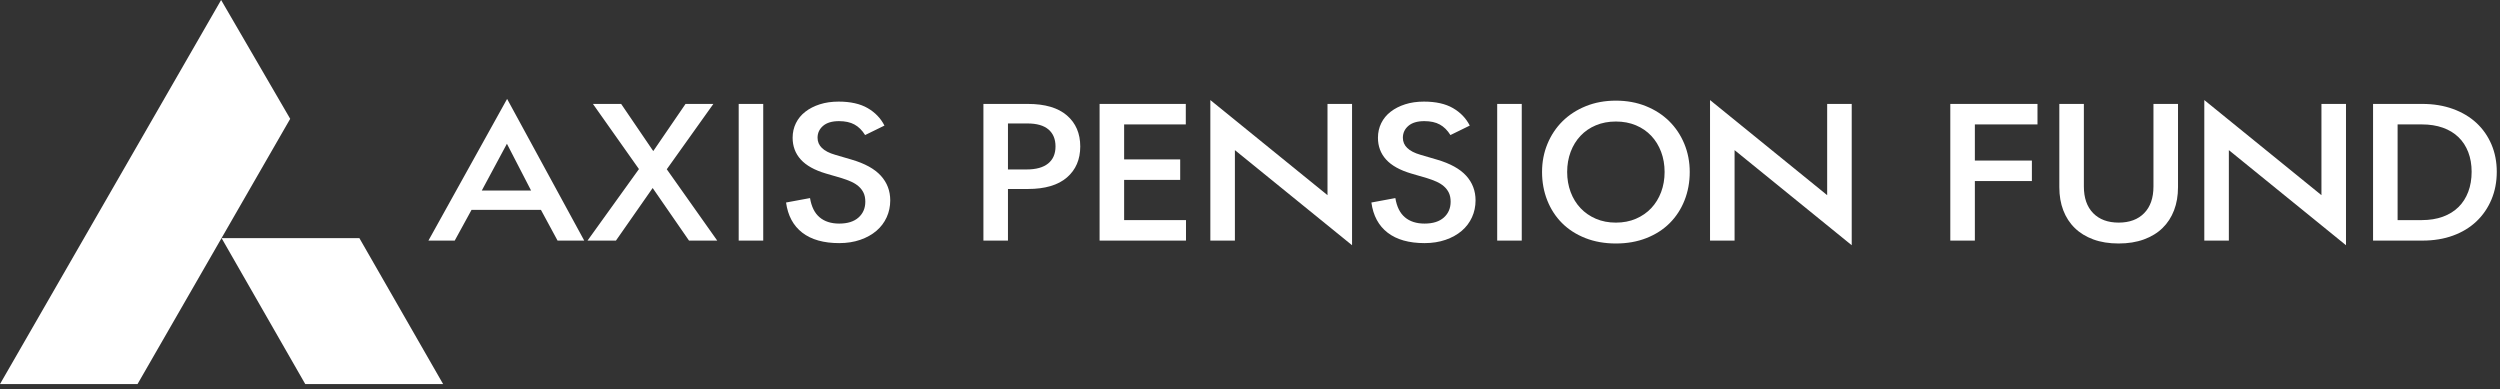 <svg width="424" height="66" viewBox="0 0 424 66" fill="none" xmlns="http://www.w3.org/2000/svg">
<rect x="0" y="0" width="424" height="66" fill="#333333" stroke="none"/>
<path d="M37.583 40.391L51.772 65.139H75.154L60.954 40.391H37.583Z" fill="white"/>
<path d="M37.501 0L0 65.139H23.325L49.217 20.152L37.501 0Z" fill="white"/>
<path d="M91.743 35.593H79.974L77.121 40.805H72.662L86.005 16.774L99.086 40.805H94.562L91.743 35.593ZM81.711 32.314H90.071L85.974 24.38L81.711 32.314ZM108.365 28.674L100.562 17.626H105.349L110.791 25.626L116.266 17.626H120.987L113.086 28.707L121.642 40.805H116.856L110.692 31.886L104.464 40.805H99.643L108.365 28.674ZM125.282 17.626H129.444V40.805H125.282V17.626ZM146.722 22.905C146.22 22.096 145.619 21.501 144.92 21.118C144.22 20.737 143.346 20.544 142.297 20.544C141.117 20.544 140.215 20.813 139.593 21.347C138.969 21.884 138.658 22.556 138.658 23.363C138.658 24.719 139.652 25.68 141.641 26.25L144.428 27.068C146.679 27.724 148.334 28.636 149.395 29.807C150.454 30.974 150.985 32.37 150.985 33.985C150.985 35.012 150.782 35.968 150.378 36.853C149.974 37.738 149.395 38.505 148.641 39.15C147.886 39.793 146.975 40.301 145.904 40.673C144.833 41.044 143.641 41.232 142.33 41.232C139.686 41.232 137.599 40.642 136.069 39.462C134.539 38.281 133.621 36.575 133.315 34.346L137.38 33.593C137.621 35.057 138.161 36.144 139.003 36.853C139.844 37.566 140.955 37.92 142.331 37.92C143.752 37.92 144.844 37.575 145.61 36.886C146.374 36.199 146.757 35.307 146.757 34.214C146.757 33.623 146.659 33.122 146.462 32.707C146.265 32.292 145.987 31.925 145.626 31.607C145.265 31.292 144.839 31.023 144.348 30.805C143.856 30.586 143.326 30.39 142.758 30.214L140.07 29.428C138.146 28.859 136.726 28.066 135.808 27.051C134.889 26.034 134.43 24.806 134.43 23.362C134.43 22.466 134.616 21.641 134.987 20.888C135.359 20.132 135.889 19.489 136.578 18.954C137.265 18.418 138.085 17.997 139.036 17.692C139.986 17.386 141.052 17.232 142.233 17.232C144.243 17.232 145.883 17.599 147.15 18.332C148.418 19.065 149.368 20.052 150.003 21.299L146.722 22.905Z" fill="white"/>
<path d="M166.786 17.626H174.327C177.233 17.626 179.441 18.276 180.949 19.576C182.457 20.878 183.211 22.632 183.211 24.838C183.211 27.046 182.456 28.8 180.949 30.101C179.441 31.401 177.233 32.052 174.327 32.052H170.95V40.805H166.787V17.626H166.786ZM170.95 20.938V28.74H174.097C175.715 28.74 176.938 28.402 177.769 27.725C178.6 27.047 179.015 26.085 179.015 24.839C179.015 23.594 178.616 22.633 177.819 21.954C177.02 21.277 175.835 20.939 174.262 20.939H170.95V20.938Z" fill="white"/>
<path d="M186.489 17.626H201.111V21.101H190.653V27.035H200.161V30.51H190.653V37.33H201.144V40.805H186.49V17.626H186.489Z" fill="white"/>
<path d="M209.439 25.462V40.806H205.275V16.97L225.144 33.1V17.626H229.307V41.591L209.439 25.462Z" fill="white"/>
<path d="M245.993 22.905C245.49 22.096 244.889 21.501 244.189 21.118C243.49 20.737 242.615 20.544 241.567 20.544C240.386 20.544 239.484 20.813 238.862 21.347C238.238 21.884 237.927 22.556 237.927 23.363C237.927 24.719 238.921 25.68 240.911 26.25L243.699 27.068C245.948 27.724 247.605 28.636 248.666 29.807C249.724 30.974 250.254 32.37 250.254 33.985C250.254 35.012 250.052 35.968 249.648 36.853C249.243 37.738 248.666 38.505 247.911 39.15C247.158 39.793 246.244 40.301 245.175 40.673C244.103 41.044 242.911 41.232 241.602 41.232C238.957 41.232 236.868 40.642 235.34 39.462C233.811 38.281 232.892 36.575 232.587 34.346L236.652 33.593C236.892 35.057 237.432 36.144 238.274 36.853C239.117 37.566 240.225 37.92 241.603 37.92C243.023 37.92 244.116 37.575 244.882 36.886C245.645 36.199 246.028 35.307 246.028 34.214C246.028 33.623 245.929 33.122 245.733 32.707C245.535 32.292 245.257 31.925 244.897 31.607C244.536 31.292 244.109 31.023 243.617 30.805C243.126 30.586 242.596 30.39 242.027 30.214L239.338 29.428C237.415 28.859 235.995 28.066 235.077 27.051C234.159 26.034 233.7 24.806 233.7 23.362C233.7 22.466 233.887 21.641 234.257 20.888C234.628 20.132 235.159 19.489 235.846 18.954C236.535 18.418 237.354 17.997 238.306 17.692C239.258 17.386 240.322 17.232 241.502 17.232C243.514 17.232 245.153 17.599 246.42 18.332C247.689 19.065 248.638 20.052 249.274 21.299L245.993 22.905Z" fill="white"/>
<path d="M253.924 17.626H258.088V40.805H253.924V17.626Z" fill="white"/>
<path d="M286.579 29.167C286.579 30.894 286.283 32.499 285.694 33.985C285.104 35.472 284.266 36.756 283.185 37.838C282.104 38.919 280.788 39.767 279.236 40.378C277.682 40.991 275.957 41.296 274.055 41.296C272.154 41.296 270.427 40.991 268.875 40.378C267.324 39.767 266.007 38.919 264.924 37.838C263.843 36.757 263.007 35.472 262.417 33.985C261.827 32.499 261.532 30.894 261.532 29.167C261.532 27.462 261.838 25.872 262.45 24.396C263.061 22.921 263.914 21.641 265.007 20.56C266.101 19.48 267.418 18.627 268.958 18.004C270.498 17.38 272.198 17.069 274.055 17.069C275.911 17.069 277.612 17.381 279.154 18.004C280.696 18.627 282.011 19.479 283.103 20.56C284.197 21.641 285.049 22.921 285.662 24.396C286.271 25.872 286.579 27.462 286.579 29.167ZM282.316 29.167C282.316 27.943 282.12 26.806 281.726 25.756C281.332 24.708 280.774 23.8 280.055 23.037C279.333 22.271 278.464 21.675 277.448 21.25C276.431 20.823 275.3 20.61 274.054 20.61C272.809 20.61 271.677 20.823 270.661 21.25C269.643 21.675 268.775 22.271 268.055 23.037C267.333 23.8 266.775 24.708 266.381 25.756C265.989 26.806 265.791 27.943 265.791 29.167C265.791 30.391 265.989 31.527 266.381 32.576C266.775 33.624 267.333 34.532 268.055 35.298C268.775 36.063 269.643 36.664 270.661 37.102C271.676 37.539 272.809 37.756 274.054 37.756C275.3 37.756 276.431 37.539 277.448 37.102C278.463 36.664 279.333 36.064 280.055 35.298C280.775 34.532 281.332 33.624 281.726 32.576C282.12 31.527 282.316 30.391 282.316 29.167Z" fill="white"/>
<path d="M294.184 25.462V40.806H290.021V16.97L309.888 33.1V17.626H314.051V41.591L294.184 25.462Z" fill="white"/>
<path d="M330.772 17.626H345.558V21.101H334.936V27.231H344.607V30.706H334.936V40.805H330.772V17.626Z" fill="white"/>
<path d="M354.998 36.149C356.046 37.22 357.489 37.754 359.325 37.754C361.162 37.754 362.604 37.22 363.652 36.149C364.702 35.078 365.227 33.57 365.227 31.624V17.626H369.39V31.756C369.39 33.199 369.165 34.505 368.718 35.672C368.27 36.843 367.62 37.843 366.768 38.673C365.915 39.504 364.861 40.148 363.604 40.608C362.345 41.067 360.92 41.295 359.325 41.295C357.707 41.295 356.278 41.067 355.031 40.608C353.785 40.148 352.737 39.505 351.884 38.673C351.03 37.843 350.381 36.843 349.932 35.672C349.485 34.505 349.262 33.198 349.262 31.756V17.626H353.424V31.624C353.424 33.57 353.95 35.078 354.998 36.149Z" fill="white"/>
<path d="M378.014 25.462V40.806H373.85V16.97L393.717 33.1V17.626H397.88V41.591L378.014 25.462Z" fill="white"/>
<path d="M402.47 17.626H410.83C412.731 17.626 414.462 17.911 416.026 18.478C417.588 19.047 418.914 19.838 420.009 20.855C421.102 21.873 421.948 23.084 422.551 24.495C423.151 25.904 423.453 27.451 423.453 29.134C423.453 30.839 423.152 32.407 422.551 33.839C421.948 35.272 421.102 36.505 420.009 37.543C418.915 38.58 417.595 39.386 416.043 39.953C414.491 40.521 412.752 40.806 410.831 40.806H402.471V17.626H402.47ZM410.732 37.33C412.065 37.33 413.255 37.138 414.305 36.756C415.354 36.374 416.238 35.828 416.961 35.115C417.681 34.406 418.234 33.543 418.615 32.526C418.997 31.511 419.189 30.38 419.189 29.134C419.189 27.91 418.998 26.8 418.615 25.805C418.234 24.811 417.681 23.964 416.961 23.265C416.238 22.565 415.353 22.031 414.305 21.657C413.255 21.285 412.064 21.1 410.732 21.1H406.634V37.329H410.732V37.33Z" fill="white"/>
</svg>
